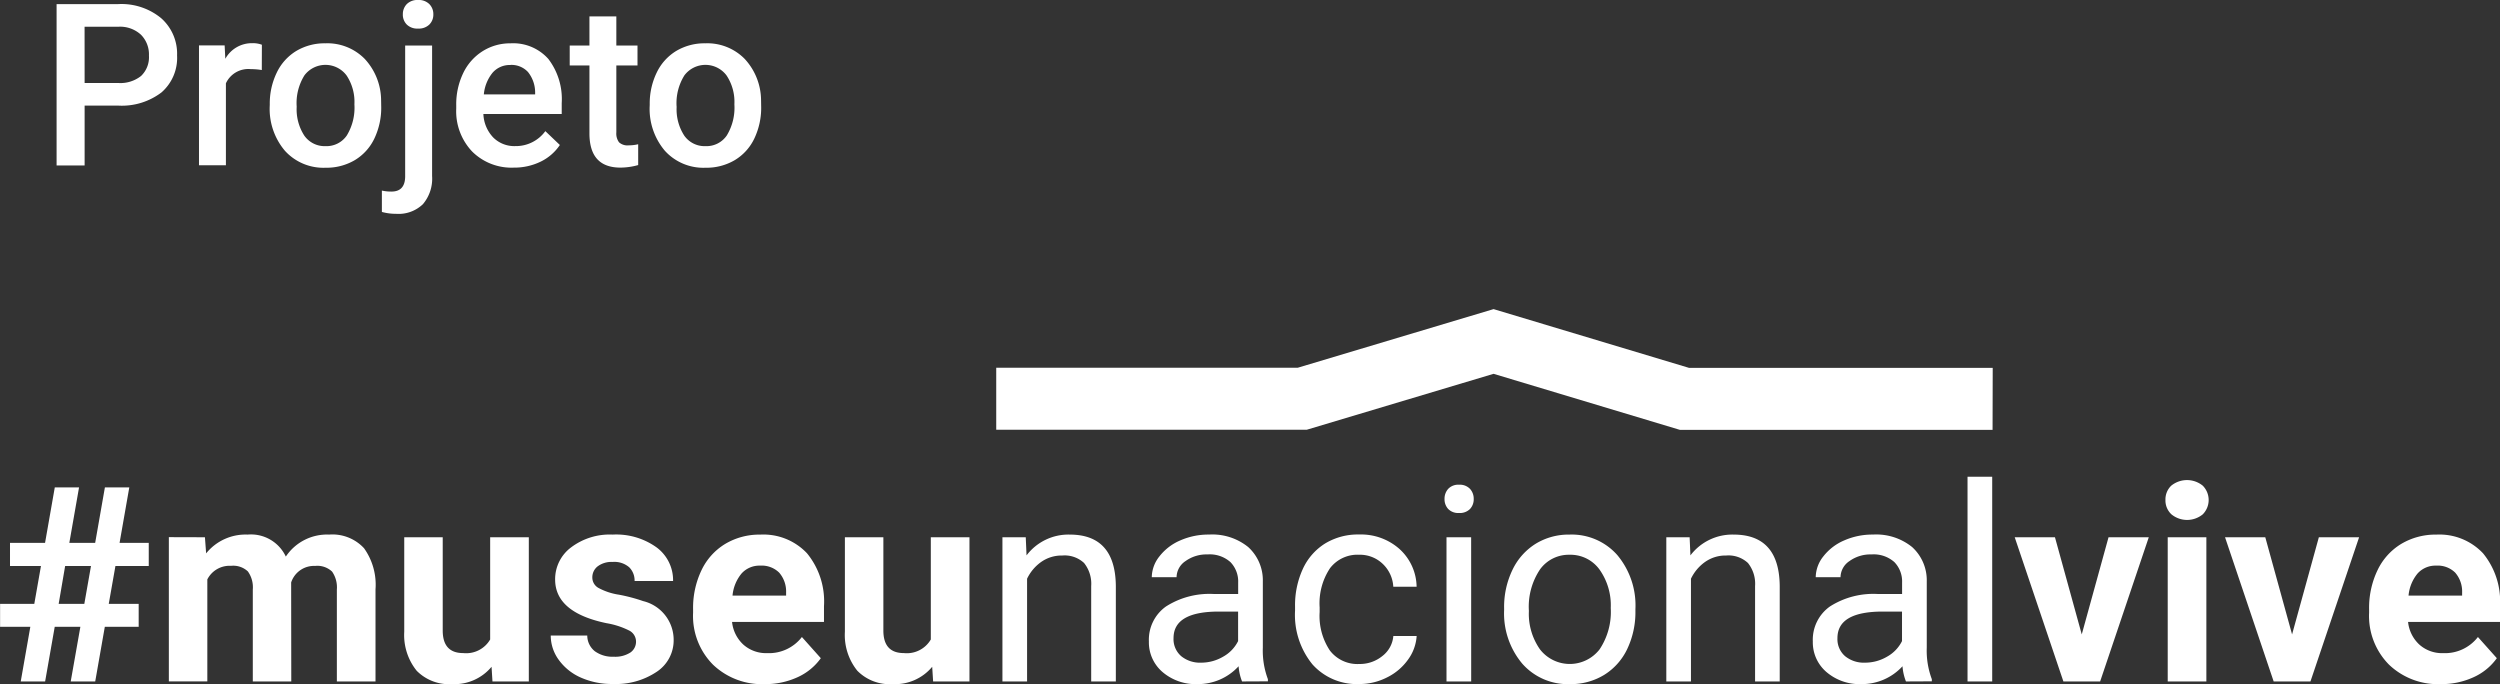 <svg xmlns="http://www.w3.org/2000/svg" width="116.941" height="32" viewBox="0 0 116.941 32">
  <rect x="0" y="0" width="116.941" height="32" fill="#333333" stroke="none"/>
  <g id="projeto-marca" transform="translate(-101.492 -94.28)">
    <g id="Grupo_1" data-name="Grupo 1" transform="translate(104.139 94.28)">
      <path id="Caminho_1" data-name="Caminho 1" d="M120.527,100.311v2.8h-1.311V95.564H122.1a2.919,2.919,0,0,1,2.008.659,2.215,2.215,0,0,1,.744,1.743,2.142,2.142,0,0,1-.728,1.728,3.06,3.06,0,0,1-2.039.617Zm0-1.057H122.1a1.552,1.552,0,0,0,1.068-.329,1.21,1.21,0,0,0,.368-.951,1.305,1.305,0,0,0-.373-.977,1.439,1.439,0,0,0-1.026-.376h-1.612Z" transform="translate(-119.216 -95.372)" fill="#fff"/>
      <path id="Caminho_2" data-name="Caminho 2" d="M166.753,109.1a3.118,3.118,0,0,0-.513-.042,1.155,1.155,0,0,0-1.166.663v3.835h-1.259v-5.608h1.2l.031.627a1.419,1.419,0,0,1,1.265-.731,1.179,1.179,0,0,1,.446.073Z" transform="translate(-157.154 -105.824)" fill="#fff"/>
      <path id="Caminho_3" data-name="Caminho 3" d="M185.99,110.706a3.306,3.306,0,0,1,.327-1.485,2.384,2.384,0,0,1,.917-1.016,2.586,2.586,0,0,1,1.358-.355,2.45,2.45,0,0,1,1.842.731,2.875,2.875,0,0,1,.764,1.938l.005.3a3.336,3.336,0,0,1-.319,1.482,2.356,2.356,0,0,1-.912,1.011,2.6,2.6,0,0,1-1.371.358,2.432,2.432,0,0,1-1.9-.79,3.027,3.027,0,0,1-.713-2.107Zm1.259.109a2.259,2.259,0,0,0,.358,1.355,1.162,1.162,0,0,0,.995.49,1.15,1.15,0,0,0,.992-.5,2.5,2.5,0,0,0,.355-1.456,2.231,2.231,0,0,0-.365-1.348,1.232,1.232,0,0,0-1.972-.008A2.449,2.449,0,0,0,187.249,110.815Z" transform="translate(-176.018 -105.824)" fill="#fff"/>
      <path id="Caminho_4" data-name="Caminho 4" d="M223.461,96.41v6.105a1.846,1.846,0,0,1-.428,1.314,1.639,1.639,0,0,1-1.252.453,2.519,2.519,0,0,1-.669-.088v-1a1.942,1.942,0,0,0,.446.047q.627,0,.643-.684V96.41Zm-1.368-1.456a.668.668,0,0,1,.184-.482.7.7,0,0,1,.526-.192.7.7,0,0,1,.529.192.663.663,0,0,1,.187.482.648.648,0,0,1-.187.474.709.709,0,0,1-.529.189.7.7,0,0,1-.526-.189A.653.653,0,0,1,222.092,94.954Z" transform="translate(-205.896 -94.28)" fill="#fff"/>
      <path id="Caminho_5" data-name="Caminho 5" d="M247.085,113.665a2.606,2.606,0,0,1-1.941-.754,2.736,2.736,0,0,1-.744-2.008v-.155a3.366,3.366,0,0,1,.324-1.5,2.465,2.465,0,0,1,.909-1.029,2.406,2.406,0,0,1,1.306-.368,2.2,2.2,0,0,1,1.77.731,3.09,3.09,0,0,1,.625,2.068v.508H245.67a1.684,1.684,0,0,0,.464,1.1,1.392,1.392,0,0,0,1.024.4,1.706,1.706,0,0,0,1.41-.7l.679.648a2.267,2.267,0,0,1-.9.78A2.816,2.816,0,0,1,247.085,113.665Zm-.15-4.8a1.061,1.061,0,0,0-.837.363,1.88,1.88,0,0,0-.407,1.011h2.4v-.093a1.532,1.532,0,0,0-.337-.956A1.052,1.052,0,0,0,246.934,108.861Z" transform="translate(-225.706 -105.824)" fill="#fff"/>
      <path id="Caminho_6" data-name="Caminho 6" d="M282.122,99.416v1.363h.99v.933h-.99v3.13a.689.689,0,0,0,.127.464.589.589,0,0,0,.454.142,1.934,1.934,0,0,0,.441-.052v.974a3.1,3.1,0,0,1-.829.119q-1.451,0-1.451-1.6v-3.177h-.923v-.933h.923V99.416Z" transform="translate(-255.939 -98.649)" fill="#fff"/>
      <path id="Caminho_7" data-name="Caminho 7" d="M305,110.706a3.308,3.308,0,0,1,.326-1.485,2.386,2.386,0,0,1,.917-1.016,2.586,2.586,0,0,1,1.358-.355,2.45,2.45,0,0,1,1.843.731,2.875,2.875,0,0,1,.764,1.938l.005.3a3.336,3.336,0,0,1-.319,1.482,2.355,2.355,0,0,1-.912,1.011,2.6,2.6,0,0,1-1.371.358,2.432,2.432,0,0,1-1.9-.79,3.028,3.028,0,0,1-.713-2.107Zm1.259.109a2.258,2.258,0,0,0,.358,1.355,1.162,1.162,0,0,0,.995.49,1.15,1.15,0,0,0,.993-.5,2.5,2.5,0,0,0,.355-1.456,2.23,2.23,0,0,0-.365-1.348,1.232,1.232,0,0,0-1.972-.008A2.449,2.449,0,0,0,306.257,110.815Z" transform="translate(-277.255 -105.824)" fill="#fff"/>
    </g>
    <g id="Grupo_4" data-name="Grupo 4" transform="translate(101.492 108.736)">
      <g id="Grupo_2" data-name="Grupo 2" transform="translate(0 7.844)">
        <path id="Caminho_8" data-name="Caminho 8" d="M105.252,304.607h-1.2l-.449,2.556h-1.141l.449-2.556h-1.415v-1.072h1.6l.312-1.771H101.96V300.68h1.64l.455-2.594h1.135l-.455,2.594h1.209l.455-2.594h1.141l-.455,2.594h1.365v1.085h-1.559l-.312,1.771h1.4v1.072h-1.584l-.449,2.556H104.8Zm-1.016-1.072h1.2l.312-1.771h-1.209Z" transform="translate(-101.492 -297.588)" fill="#fff"/>
        <path id="Caminho_9" data-name="Caminho 9" d="M204.5,326.524l.056.754a2.371,2.371,0,0,1,1.939-.879,1.8,1.8,0,0,1,1.789,1.029,2.316,2.316,0,0,1,2.026-1.029,2.012,2.012,0,0,1,1.633.639,2.937,2.937,0,0,1,.536,1.923v4.308h-1.808v-4.3a1.285,1.285,0,0,0-.224-.839,1,1,0,0,0-.792-.265,1.125,1.125,0,0,0-1.122.773l.006,4.632h-1.8v-4.3a1.27,1.27,0,0,0-.231-.848,1,1,0,0,0-.786-.262,1.168,1.168,0,0,0-1.11.636v4.769h-1.8v-6.746Z" transform="translate(-194.914 -323.693)" fill="#fff"/>
        <path id="Caminho_10" data-name="Caminho 10" d="M348.127,334.059a2.26,2.26,0,0,1-1.846.811,2.132,2.132,0,0,1-1.655-.624,2.661,2.661,0,0,1-.583-1.827V328h1.8v4.363q0,1.055.96,1.055a1.3,1.3,0,0,0,1.259-.636V328h1.808v6.746h-1.7Z" transform="translate(-325.134 -325.169)" fill="#fff"/>
        <path id="Caminho_11" data-name="Caminho 11" d="M435.846,331.405a.581.581,0,0,0-.327-.521,3.714,3.714,0,0,0-1.05-.34q-2.407-.5-2.407-2.045a1.854,1.854,0,0,1,.745-1.5,3,3,0,0,1,1.948-.6,3.235,3.235,0,0,1,2.054.6,1.906,1.906,0,0,1,.77,1.571h-1.8a.873.873,0,0,0-.249-.639,1.057,1.057,0,0,0-.779-.252,1.078,1.078,0,0,0-.7.206.649.649,0,0,0-.249.524.555.555,0,0,0,.284.483,2.908,2.908,0,0,0,.957.318,7.819,7.819,0,0,1,1.135.3,1.864,1.864,0,0,1,1.428,1.814,1.76,1.76,0,0,1-.792,1.493,3.415,3.415,0,0,1-2.045.57,3.565,3.565,0,0,1-1.506-.3,2.525,2.525,0,0,1-1.032-.829,1.926,1.926,0,0,1-.374-1.138h1.708a.94.94,0,0,0,.355.736,1.41,1.41,0,0,0,.885.256,1.305,1.305,0,0,0,.782-.2A.612.612,0,0,0,435.846,331.405Z" transform="translate(-406.095 -323.693)" fill="#fff"/>
        <path id="Caminho_12" data-name="Caminho 12" d="M520.685,333.394a3.311,3.311,0,0,1-2.416-.91,3.235,3.235,0,0,1-.932-2.425v-.174a4.078,4.078,0,0,1,.393-1.818,2.885,2.885,0,0,1,1.113-1.234,3.125,3.125,0,0,1,1.643-.433,2.8,2.8,0,0,1,2.179.873,3.548,3.548,0,0,1,.795,2.475v.736h-4.3a1.674,1.674,0,0,0,.527,1.06,1.592,1.592,0,0,0,1.113.4,1.945,1.945,0,0,0,1.627-.754l.885.991a2.7,2.7,0,0,1-1.1.895A3.6,3.6,0,0,1,520.685,333.394Zm-.206-5.543a1.126,1.126,0,0,0-.87.363,1.881,1.881,0,0,0-.427,1.039h2.506v-.144a1.342,1.342,0,0,0-.324-.93A1.162,1.162,0,0,0,520.479,327.851Z" transform="translate(-484.917 -323.693)" fill="#fff"/>
        <path id="Caminho_13" data-name="Caminho 13" d="M612.508,334.059a2.26,2.26,0,0,1-1.846.811,2.131,2.131,0,0,1-1.655-.624,2.66,2.66,0,0,1-.583-1.827V328h1.8v4.363q0,1.055.96,1.055a1.3,1.3,0,0,0,1.259-.636V328h1.808v6.746h-1.7Z" transform="translate(-568.903 -325.169)" fill="#fff"/>
        <path id="Caminho_14" data-name="Caminho 14" d="M704.039,326.524l.037.848a2.458,2.458,0,0,1,2.02-.973q2.138,0,2.157,2.413v4.458H707.1v-4.464a1.552,1.552,0,0,0-.334-1.079,1.336,1.336,0,0,0-1.019-.349,1.665,1.665,0,0,0-.985.3,2.034,2.034,0,0,0-.661.786v4.807h-1.153v-6.746Z" transform="translate(-656.058 -323.693)" fill="#fff"/>
        <path id="Caminho_15" data-name="Caminho 15" d="M795.193,333.269a2.416,2.416,0,0,1-.162-.711,2.573,2.573,0,0,1-1.92.835,2.38,2.38,0,0,1-1.637-.564,1.825,1.825,0,0,1-.639-1.431,1.907,1.907,0,0,1,.8-1.636,3.775,3.775,0,0,1,2.254-.583h1.122v-.53a1.3,1.3,0,0,0-.362-.963,1.454,1.454,0,0,0-1.066-.359,1.68,1.68,0,0,0-1.035.312.919.919,0,0,0-.418.754h-1.16a1.592,1.592,0,0,1,.359-.976,2.445,2.445,0,0,1,.973-.745,3.273,3.273,0,0,1,1.35-.274,2.666,2.666,0,0,1,1.827.583,2.1,2.1,0,0,1,.686,1.605v3.1a3.8,3.8,0,0,0,.237,1.477v.1Zm-1.914-.879a2.028,2.028,0,0,0,1.029-.28,1.7,1.7,0,0,0,.7-.729V330h-.9q-2.12,0-2.12,1.241a1.05,1.05,0,0,0,.362.848A1.389,1.389,0,0,0,793.279,332.39Z" transform="translate(-737.094 -323.693)" fill="#fff"/>
        <path id="Caminho_16" data-name="Caminho 16" d="M881.567,332.452a1.662,1.662,0,0,0,1.078-.374,1.316,1.316,0,0,0,.511-.935h1.091a2.091,2.091,0,0,1-.4,1.1,2.623,2.623,0,0,1-.982.835,2.831,2.831,0,0,1-1.3.312,2.779,2.779,0,0,1-2.192-.919,3.663,3.663,0,0,1-.814-2.516v-.193a4.06,4.06,0,0,1,.362-1.752,2.753,2.753,0,0,1,1.038-1.191,2.951,2.951,0,0,1,1.6-.424,2.707,2.707,0,0,1,1.886.679,2.429,2.429,0,0,1,.8,1.764h-1.091a1.589,1.589,0,0,0-.5-1.075,1.541,1.541,0,0,0-1.1-.421,1.615,1.615,0,0,0-1.362.633,2.972,2.972,0,0,0-.483,1.83v.218a2.912,2.912,0,0,0,.48,1.8A1.622,1.622,0,0,0,881.567,332.452Z" transform="translate(-817.981 -323.693)" fill="#fff"/>
        <path id="Caminho_17" data-name="Caminho 17" d="M968.208,297.158a.687.687,0,0,1,.172-.474.643.643,0,0,1,.508-.193.653.653,0,0,1,.511.193.681.681,0,0,1,.174.474.659.659,0,0,1-.174.468.666.666,0,0,1-.511.187.655.655,0,0,1-.508-.187A.665.665,0,0,1,968.208,297.158Zm1.247,8.535H968.3v-6.746h1.153Z" transform="translate(-900.638 -296.117)" fill="#fff"/>
        <path id="Caminho_18" data-name="Caminho 18" d="M1003.957,329.834a3.985,3.985,0,0,1,.39-1.783,2.91,2.91,0,0,1,1.085-1.222,2.955,2.955,0,0,1,1.587-.43,2.845,2.845,0,0,1,2.229.954,3.67,3.67,0,0,1,.851,2.538v.081a4.018,4.018,0,0,1-.377,1.767,2.864,2.864,0,0,1-1.078,1.219,2.988,2.988,0,0,1-1.612.436,2.837,2.837,0,0,1-2.223-.954,3.651,3.651,0,0,1-.851-2.525Zm1.159.137a2.884,2.884,0,0,0,.521,1.8,1.764,1.764,0,0,0,2.79-.009,3.157,3.157,0,0,0,.518-1.93,2.882,2.882,0,0,0-.527-1.8,1.675,1.675,0,0,0-1.4-.689,1.656,1.656,0,0,0-1.378.68A3.133,3.133,0,0,0,1005.116,329.971Z" transform="translate(-933.6 -323.693)" fill="#fff"/>
        <path id="Caminho_19" data-name="Caminho 19" d="M1102.372,326.524l.037.848a2.458,2.458,0,0,1,2.02-.973q2.138,0,2.157,2.413v4.458h-1.153v-4.464a1.554,1.554,0,0,0-.334-1.079,1.336,1.336,0,0,0-1.019-.349,1.664,1.664,0,0,0-.985.3,2.034,2.034,0,0,0-.661.786v4.807h-1.153v-6.746Z" transform="translate(-1023.337 -323.693)" fill="#fff"/>
        <path id="Caminho_20" data-name="Caminho 20" d="M1193.525,333.269a2.42,2.42,0,0,1-.162-.711,2.573,2.573,0,0,1-1.92.835,2.379,2.379,0,0,1-1.636-.564,1.825,1.825,0,0,1-.639-1.431,1.907,1.907,0,0,1,.8-1.636,3.775,3.775,0,0,1,2.254-.583h1.122v-.53a1.3,1.3,0,0,0-.361-.963,1.453,1.453,0,0,0-1.066-.359,1.68,1.68,0,0,0-1.035.312.919.919,0,0,0-.418.754h-1.16a1.592,1.592,0,0,1,.358-.976,2.447,2.447,0,0,1,.973-.745,3.273,3.273,0,0,1,1.35-.274,2.666,2.666,0,0,1,1.827.583,2.1,2.1,0,0,1,.686,1.605v3.1a3.8,3.8,0,0,0,.237,1.477v.1Zm-1.914-.879a2.027,2.027,0,0,0,1.029-.28,1.7,1.7,0,0,0,.7-.729V330h-.9q-2.12,0-2.12,1.241a1.05,1.05,0,0,0,.361.848A1.39,1.39,0,0,0,1191.611,332.39Z" transform="translate(-1104.371 -323.693)" fill="#fff"/>
        <path id="Caminho_21" data-name="Caminho 21" d="M1283.166,301.268h-1.154v-9.576h1.154Z" transform="translate(-1189.978 -291.692)" fill="#fff"/>
        <path id="Caminho_22" data-name="Caminho 22" d="M1313.459,332.544l1.253-4.545h1.883l-2.276,6.746H1312.6L1310.323,328h1.883Z" transform="translate(-1216.082 -325.169)" fill="#fff"/>
        <path id="Caminho_23" data-name="Caminho 23" d="M1400.769,294.618a.887.887,0,0,1,.271-.667,1.169,1.169,0,0,1,1.474,0,.952.952,0,0,1,0,1.341,1.156,1.156,0,0,1-1.465,0A.884.884,0,0,1,1400.769,294.618Zm1.914,8.491h-1.808v-6.746h1.808Z" transform="translate(-1299.477 -293.533)" fill="#fff"/>
        <path id="Caminho_24" data-name="Caminho 24" d="M1439.653,332.544l1.253-4.545h1.883l-2.276,6.746h-1.721L1436.517,328h1.883Z" transform="translate(-1332.438 -325.169)" fill="#fff"/>
        <path id="Caminho_25" data-name="Caminho 25" d="M1526.311,333.394a3.311,3.311,0,0,1-2.416-.91,3.235,3.235,0,0,1-.932-2.425v-.174a4.077,4.077,0,0,1,.393-1.818,2.885,2.885,0,0,1,1.113-1.234,3.125,3.125,0,0,1,1.643-.433,2.8,2.8,0,0,1,2.179.873,3.548,3.548,0,0,1,.795,2.475v.736h-4.3a1.673,1.673,0,0,0,.527,1.06,1.591,1.591,0,0,0,1.113.4,1.945,1.945,0,0,0,1.627-.754l.885.991a2.7,2.7,0,0,1-1.1.895A3.6,3.6,0,0,1,1526.311,333.394Zm-.206-5.543a1.126,1.126,0,0,0-.87.363,1.881,1.881,0,0,0-.427,1.039h2.506v-.144a1.343,1.343,0,0,0-.324-.93A1.162,1.162,0,0,0,1526.105,327.851Z" transform="translate(-1412.145 -323.693)" fill="#fff"/>
      </g>
      <g id="Grupo_3" data-name="Grupo 3" transform="translate(46.6 0)">
        <path id="Caminho_26" data-name="Caminho 26" d="M745.835,196.734l-14.62,0-8.722-2.623-8.735,2.615H699.23v-2.9h14.105l9.159-2.742,9.148,2.75,14.2,0Z" transform="translate(-699.23 -191.081)" fill="#fff"/>
      </g>
    </g>
  </g>
</svg>
